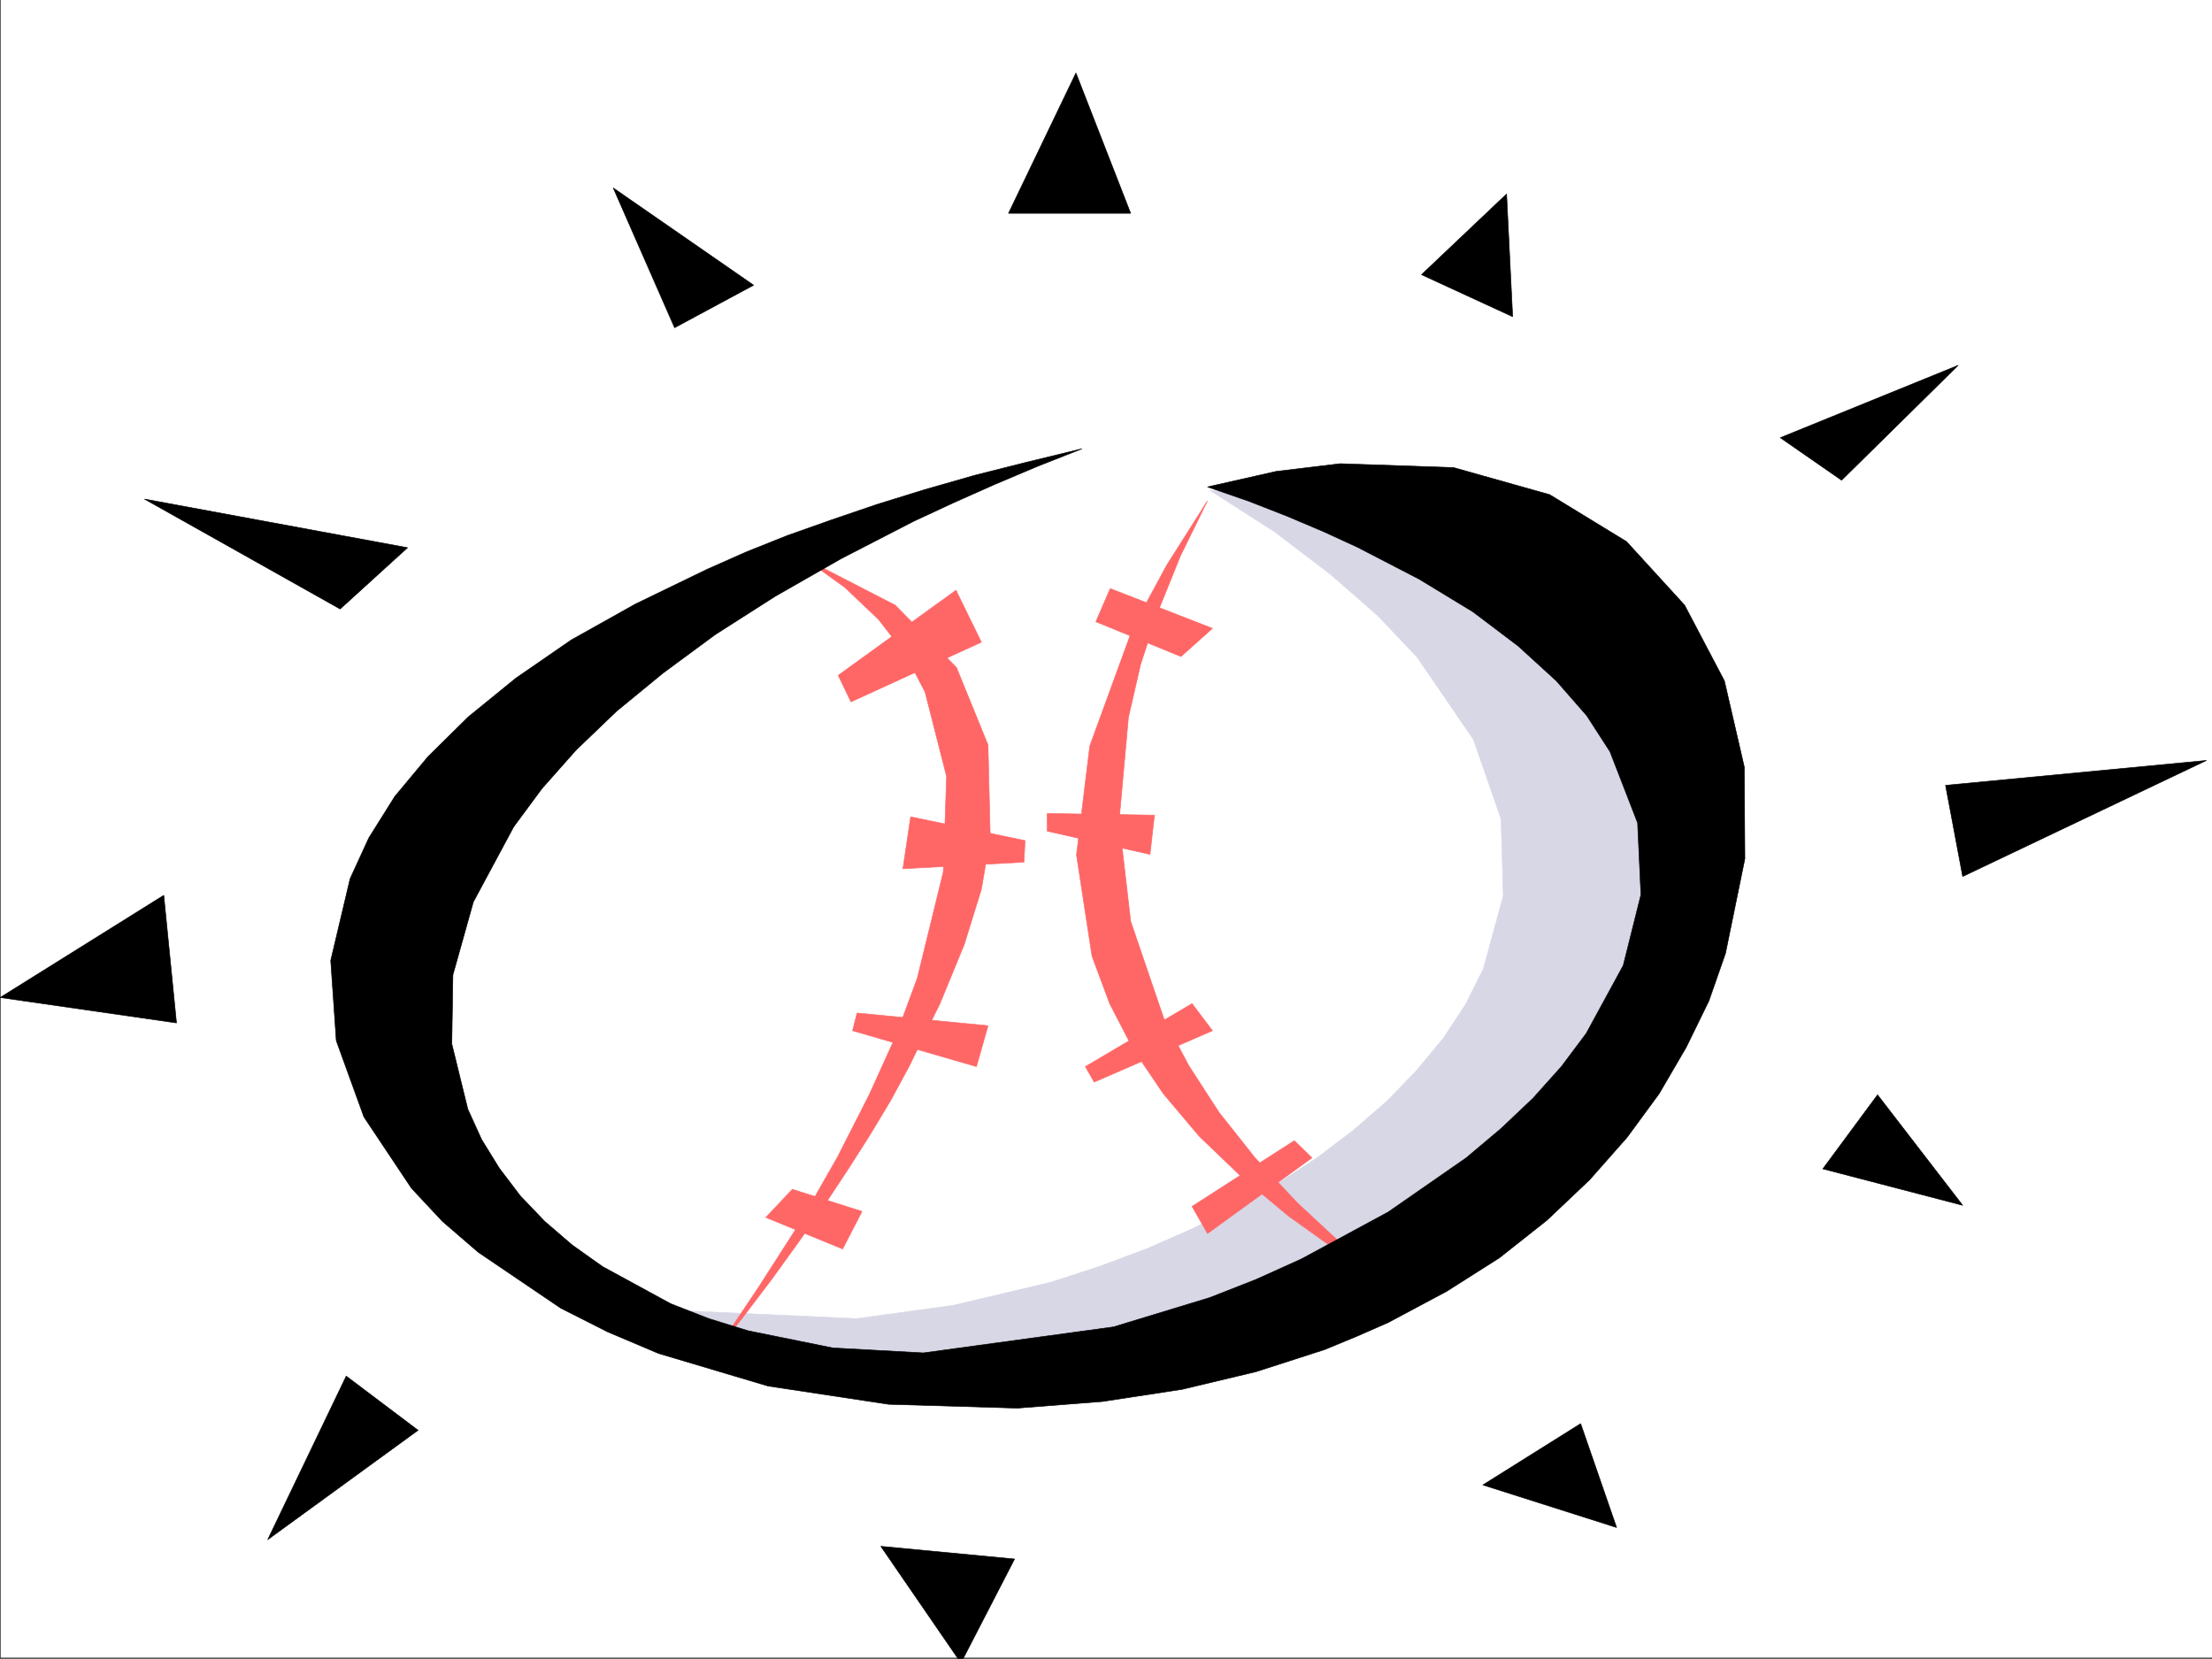 <svg xmlns="http://www.w3.org/2000/svg" width="2997.955" height="2248.25"><rect width="100%" height="100%" fill="#333333" stroke="none"/><defs><clipPath id="a"><path d="M0 0h2997v2244.137H0Zm0 0"/></clipPath><clipPath id="b"><path d="M1192 2093h183v153.09h-183zm0 0"/></clipPath></defs><path fill="#fff" d="M.939 2246.297h2997.016V0H.939Zm0 0"/><g clip-path="url(#a)" transform="translate(.939 2.16)"><path fill="#fff" fill-rule="evenodd" stroke="#fff" stroke-linecap="square" stroke-linejoin="bevel" stroke-miterlimit="10" stroke-width=".743" d="M.742 2244.137h2995.531V-2.16H.743Zm0 0"/></g><path fill="#fff" fill-rule="evenodd" stroke="#fff" stroke-linecap="square" stroke-linejoin="bevel" stroke-miterlimit="10" stroke-width=".743" d="M1748.2 674.125h-287.698l-178.332 39.684-228.544 79.414L765.19 942.27l-198.55 238.16-19.512 258.41 79.453 188.031 149.086 128.797 238.277 89.89 247.973 19.473 328.203-29.207 346.894-119.097 268.227-298.102 89.148-257.668-79.41-298.098-218.023-108.62zm0 0"/><path fill="#d7d7e6" fill-rule="evenodd" stroke="#d7d7e6" stroke-linecap="square" stroke-linejoin="bevel" stroke-miterlimit="10" stroke-width=".743" d="m1639.54 664.387 87.665 56.148 75.695 57.672 64.437 56.188 53.176 56.187 76.442 111.59 37.457 107.879 3.011 104.082-26.98 98.883-23.969 47.937-29.988 45.707-35.973 43.442-40.43 41.914-45.706 39.726-49.461 37.457-53.957 35.192-56.188 32.218-59.941 29.207-61.426 26.942-64.438 23.969-64.433 20.996-132.63 31.433-131.1 17.989-246.528-11.223 139.352 79.375h446.562l377.629-119.102 307.95-247.894 118.394-357.293-89.184-288.363-277.965-148.305zm0 0"/><path fill="#f66" fill-rule="evenodd" stroke="#f66" stroke-linecap="square" stroke-linejoin="bevel" stroke-miterlimit="10" stroke-width=".743" d="m1091.087 757.25 122.149 62.91 83.164 84.653 42.7 104.867 3.007 125.082-12.004 70.418-23.223 74.875-32.96 80.156-41.958 85.395-24.71 45.668-26.977 44.964-29.992 47.156-32.219 48.72-34.445 49.421-36.715 50.945-39.727 52.434-41.21 52.395 62.206-92.864 57.672-89.89 49.465-86.88 42.695-83.87 36.715-80.899 28.465-77.14 35.23-143.813 4.497-129.578-29.207-114.602-26.98-51.687-35.974-46.453-45.707-43.438zm545.485-78.629-55.445 87.621-45.708 84.653-58.457 160.27-17.984 147.565 20.996 137.043 23.969 64.438 32.219 62.168 40.468 59.902 48.68 57.672 56.969 54.703 63.652 53.176 71.203 50.945 77.184 49.422-71.945-58.414-64.438-59.941-56.93-60.645-48.718-61.426-41.211-63.691-33.703-63.656-44.965-131.805-15.719-135.602 12.707-140.796 16.5-71.907 23.969-72.648 29.992-74.172zm0 0"/><path fill="#f66" fill-rule="evenodd" stroke="#f66" stroke-linecap="square" stroke-linejoin="bevel" stroke-miterlimit="10" stroke-width=".743" d="m1295.658 799.945-159.606 115.348 17.243 35.973 176.808-80.899zm-61.465 307.095-10.48 70.417 164.105-8.992 1.484-29.207zm104.907 283.12-177.555-17.203-6.024 23.969 167.86 48.68zm-265.22 221.7 94.391 29.988-26.238 50.91-104.121-42.7zm680.301-65.883-138.61 89.105 21 36.719 141.579-102.602zm-110.887-149.051-160.347 69.637-11.965-20.958 144.59-85.394zm-224.004-270.414 139.352 31.472 5.984-53.175-145.335-2.266zm85.395-328.832-19.473 44.965L1600.6 889.84l42.695-38.203zm0 0"/><path fill-rule="evenodd" stroke="#000" stroke-linecap="square" stroke-linejoin="bevel" stroke-miterlimit="10" stroke-width=".743" d="m1466.486 608.2-60.684 23.968-58.453 24.71-55.445 24.712-53.215 24.71-98.883 50.95-89.148 50.945-80.938 51.653-71.164 52.433-62.949 51.692-54.7 52.433-46.452 52.43-38.2 51.691-54.703 101.856-27.722 98.883-1.485 93.605 21.7 88.406 18.73 41.172 24.008 38.945 28.465 37.458 32.96 34.445 37.458 32.219 41.21 29.21 92.16 50.204 51.692 20.214 53.215 16.461 114.64 23.227 122.852 6.762 257.746-35.227 130.36-39.687 62.953-24.711 61.425-27.723 117.653-63.656 105.648-73.39 47.192-39.723 43.441-41.176 38.238-42.696 33.707-44.964 50.203-92.122 23.97-95.87-4.497-97.36-37.457-96.617-31.476-48.719-41.211-47.152-51.692-47.196-61.426-46.449-72.687-44.183-83.91-43.442-45.707-20.996-49.461-20.957-51.692-20.215-56.183-19.472 92.898-20.996 86.922-10.48 153.582 5.241 130.36 36.715 104.164 63.652 78.668 86.137 53.96 102.64 26.977 116.829.742 124.34-26.234 128.09-22.484 64.398-30.731 62.914-36.715 62.91-43.441 59.2-50.945 57.671-57.672 54.66-64.438 50.95-71.945 45.668-78.668 41.953-42.7 18.73-43.476 17.985-92.902 29.949-100.41 23.969-107.875 16.46-115.387 8.997-174.582-5.243-163.32-24.71-148.383-44.184-68.934-29.207-63.656-32.219-111.668-75.656-48.68-41.957-41.953-44.926-64.437-96.613-37.457-103.383-7.508-108.578 26.234-110.852 25.457-55.441 35.227-56.188 44.965-53.918 54.664-53.918 64.433-52.433 74.957-51.692 86.918-48.68 97.399-47.195 52.433-23.222 56.188-22.485 59.195-20.957 61.426-20.957 65.219-20.214 68.152-19.512 71.203-17.945zM914.275 444.176l107.137-57.672L831.11 254.66ZM195.736 676.352l356.668 65.921-91.414 83.13zm26.234 537.038 17.246 173.016-239.02-34.445zm247.27 651.641 97.398 73.43-203.828 148.305zm0 0"/><g clip-path="url(#b)" transform="translate(.939 2.16)"><path fill-rule="evenodd" stroke="#000" stroke-linecap="square" stroke-linejoin="bevel" stroke-miterlimit="10" stroke-width=".743" d="m1192.824 2093.562 181.305 17.243-72.684 140.797zm0 0"/></g><path fill-rule="evenodd" stroke="#000" stroke-linecap="square" stroke-linejoin="bevel" stroke-miterlimit="10" stroke-width=".743" d="m2009.7 2012.594 132.59-83.125 48.72 140.797zm534.97-528.789-74.176 100.37 189.558 49.423zm92.156-419.465 23.226 123.598 330.395-157.301zm-224.043-471.113 83.168 57.671 158.078-155.812zM1926.537 372.27l123.593 56.93-8.21-166.29zm-559.719-83.165h165.59l-74.172-190.222Zm0 0"/></svg>
